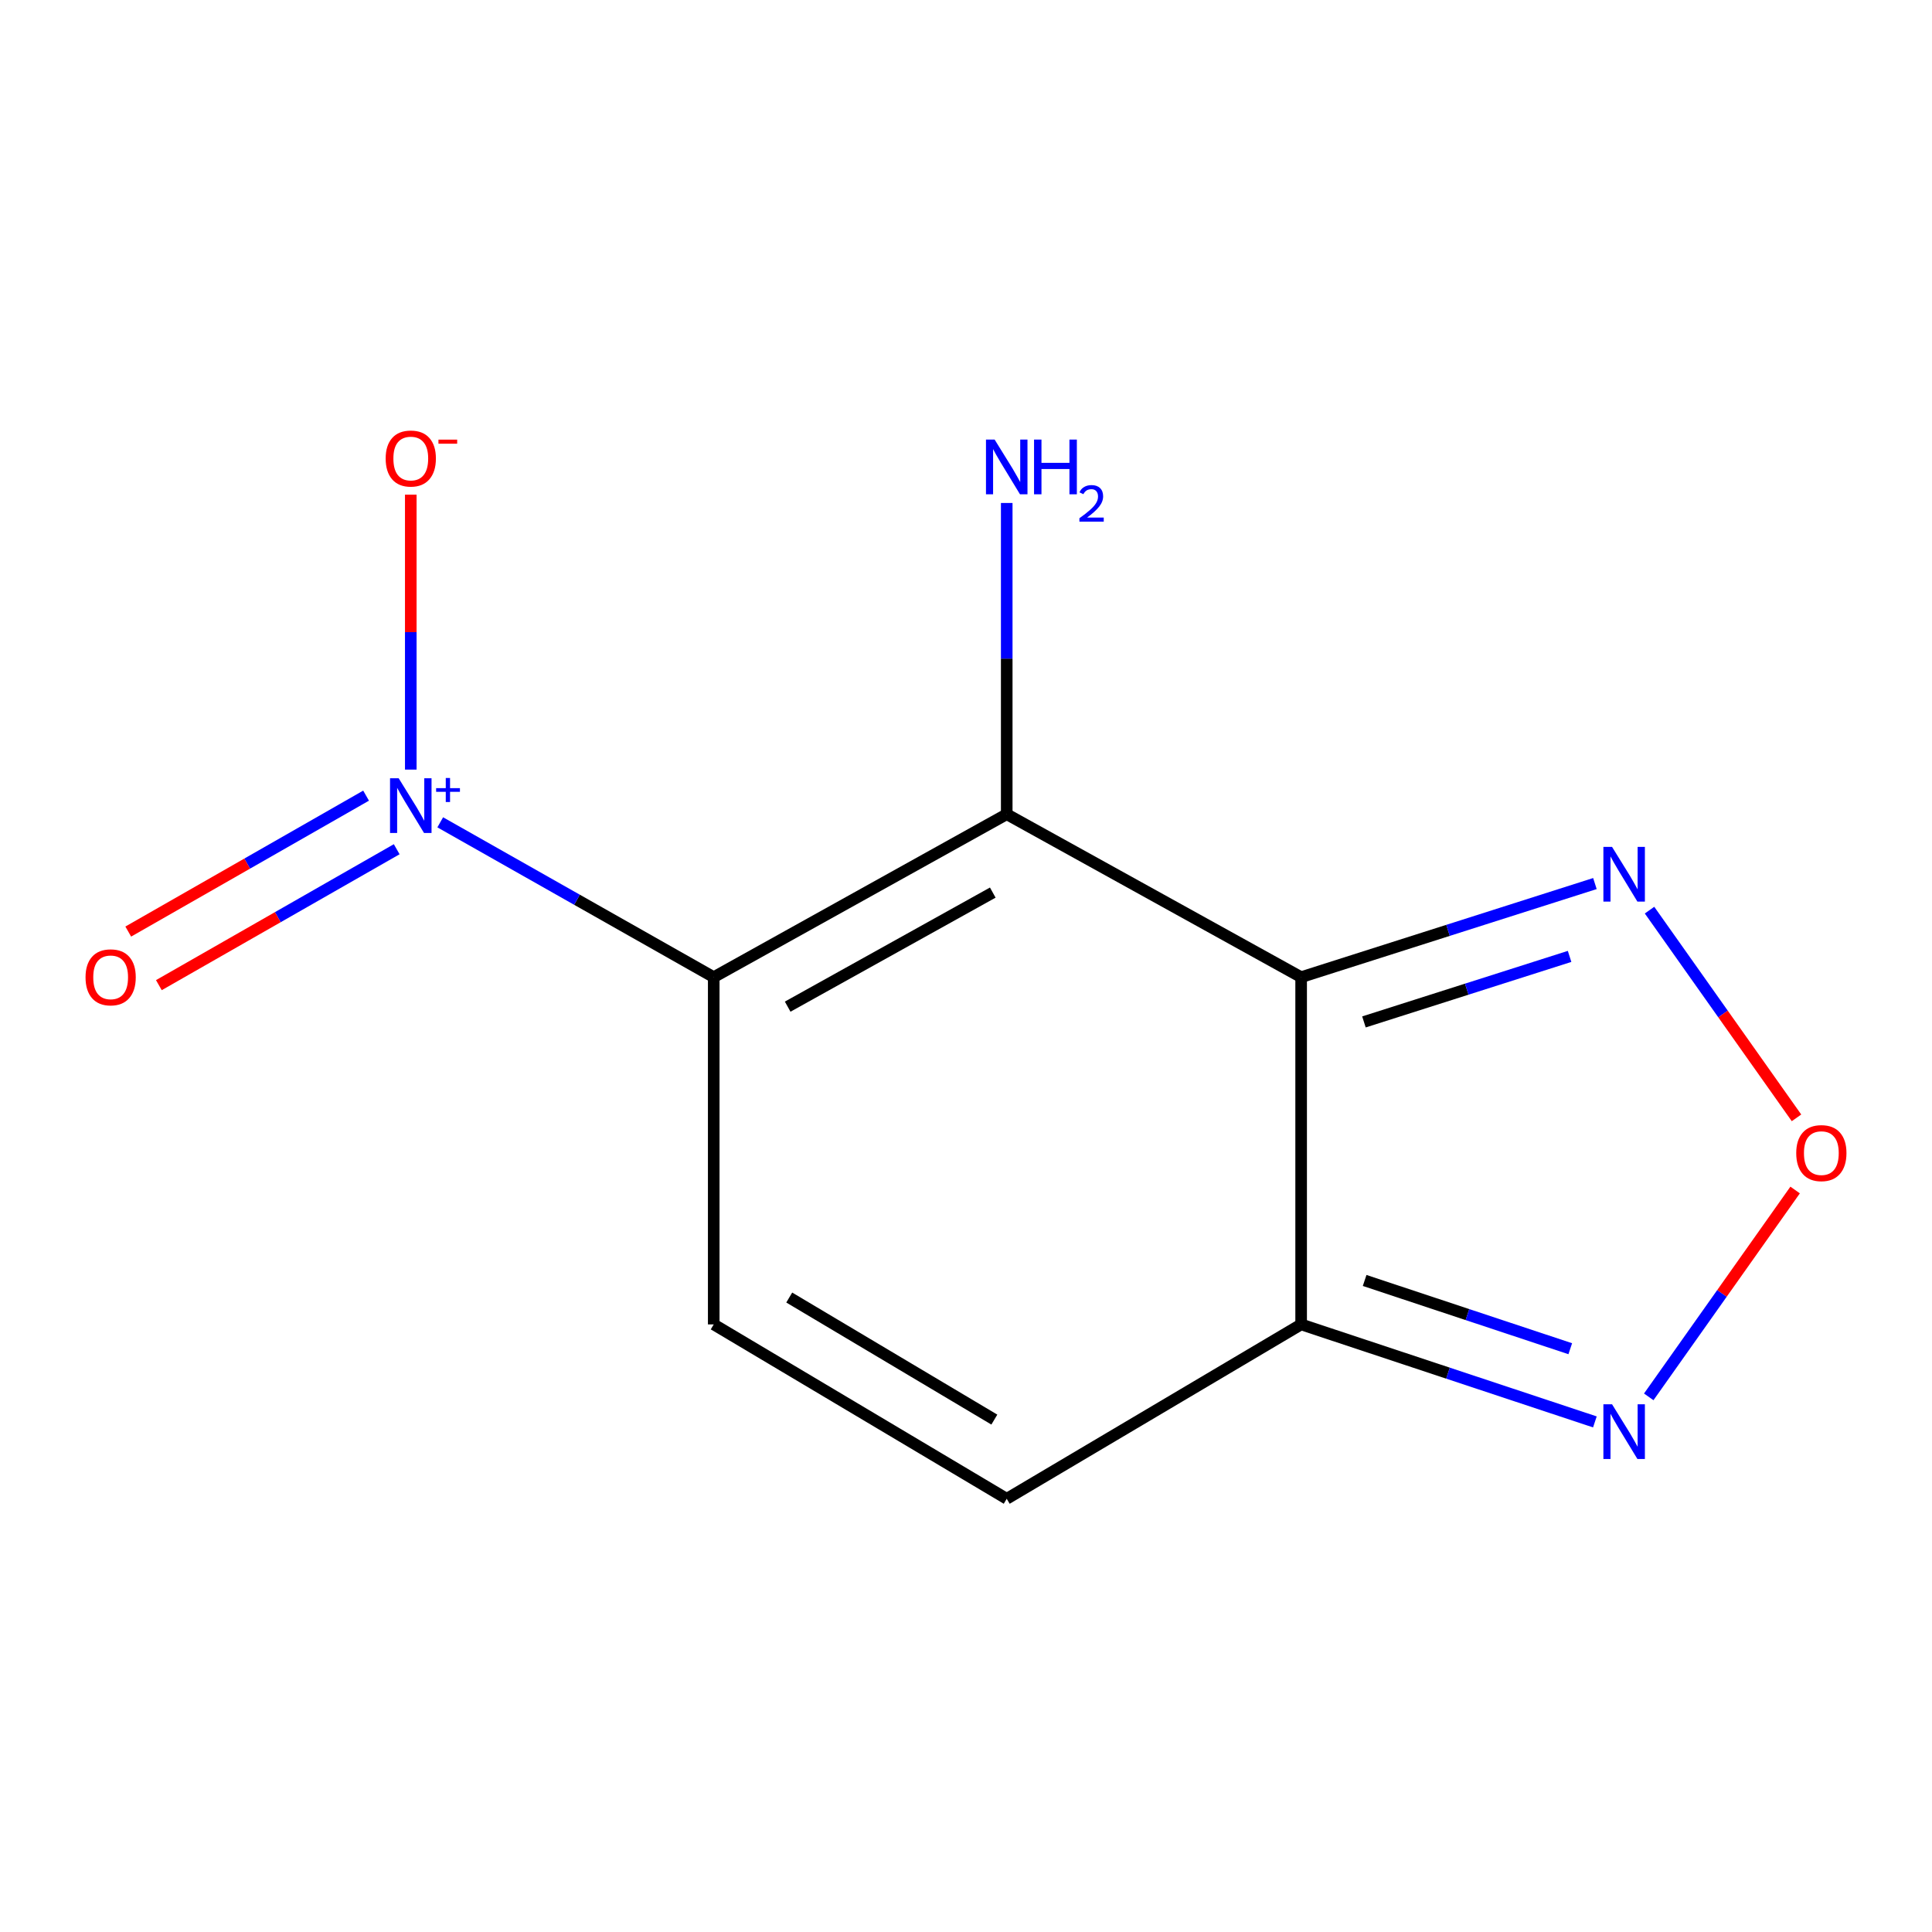 <?xml version='1.0' encoding='iso-8859-1'?>
<svg version='1.1' baseProfile='full'
              xmlns='http://www.w3.org/2000/svg'
                      xmlns:rdkit='http://www.rdkit.org/xml'
                      xmlns:xlink='http://www.w3.org/1999/xlink'
                  xml:space='preserve'
width='1000px' height='1000px' viewBox='0 0 1000 1000'>
<!-- END OF HEADER -->
<rect style='opacity:1.0;fill:#FFFFFF;stroke:none' width='1000' height='1000' x='0' y='0'> </rect>
<path class='bond-0' d='M 369.425,505.781 L 521.082,421.435' style='fill:none;fill-rule:evenodd;stroke:#000000;stroke-width:6px;stroke-linecap:butt;stroke-linejoin:miter;stroke-opacity:1' />
<path class='bond-0' d='M 407.699,521.045 L 513.859,462.002' style='fill:none;fill-rule:evenodd;stroke:#000000;stroke-width:6px;stroke-linecap:butt;stroke-linejoin:miter;stroke-opacity:1' />
<path class='bond-2' d='M 369.425,505.781 L 298.645,465.706' style='fill:none;fill-rule:evenodd;stroke:#000000;stroke-width:6px;stroke-linecap:butt;stroke-linejoin:miter;stroke-opacity:1' />
<path class='bond-2' d='M 298.645,465.706 L 227.866,425.63' style='fill:none;fill-rule:evenodd;stroke:#0000FF;stroke-width:6px;stroke-linecap:butt;stroke-linejoin:miter;stroke-opacity:1' />
<path class='bond-4' d='M 369.425,505.781 L 369.425,685.513' style='fill:none;fill-rule:evenodd;stroke:#000000;stroke-width:6px;stroke-linecap:butt;stroke-linejoin:miter;stroke-opacity:1' />
<path class='bond-1' d='M 521.082,421.435 L 673.467,505.781' style='fill:none;fill-rule:evenodd;stroke:#000000;stroke-width:6px;stroke-linecap:butt;stroke-linejoin:miter;stroke-opacity:1' />
<path class='bond-11' d='M 521.082,421.435 L 521.082,340.887' style='fill:none;fill-rule:evenodd;stroke:#000000;stroke-width:6px;stroke-linecap:butt;stroke-linejoin:miter;stroke-opacity:1' />
<path class='bond-11' d='M 521.082,340.887 L 521.082,260.339' style='fill:none;fill-rule:evenodd;stroke:#0000FF;stroke-width:6px;stroke-linecap:butt;stroke-linejoin:miter;stroke-opacity:1' />
<path class='bond-5' d='M 673.467,505.781 L 749.496,481.555' style='fill:none;fill-rule:evenodd;stroke:#000000;stroke-width:6px;stroke-linecap:butt;stroke-linejoin:miter;stroke-opacity:1' />
<path class='bond-5' d='M 749.496,481.555 L 825.526,457.328' style='fill:none;fill-rule:evenodd;stroke:#0000FF;stroke-width:6px;stroke-linecap:butt;stroke-linejoin:miter;stroke-opacity:1' />
<path class='bond-5' d='M 705.974,528.948 L 759.195,511.99' style='fill:none;fill-rule:evenodd;stroke:#000000;stroke-width:6px;stroke-linecap:butt;stroke-linejoin:miter;stroke-opacity:1' />
<path class='bond-5' d='M 759.195,511.99 L 812.415,495.031' style='fill:none;fill-rule:evenodd;stroke:#0000FF;stroke-width:6px;stroke-linecap:butt;stroke-linejoin:miter;stroke-opacity:1' />
<path class='bond-12' d='M 673.467,505.781 L 673.467,685.513' style='fill:none;fill-rule:evenodd;stroke:#000000;stroke-width:6px;stroke-linecap:butt;stroke-linejoin:miter;stroke-opacity:1' />
<path class='bond-9' d='M 212.621,398.344 L 212.621,327.19' style='fill:none;fill-rule:evenodd;stroke:#0000FF;stroke-width:6px;stroke-linecap:butt;stroke-linejoin:miter;stroke-opacity:1' />
<path class='bond-9' d='M 212.621,327.19 L 212.621,256.036' style='fill:none;fill-rule:evenodd;stroke:#FF0000;stroke-width:6px;stroke-linecap:butt;stroke-linejoin:miter;stroke-opacity:1' />
<path class='bond-10' d='M 189.483,411.826 L 127.933,447.003' style='fill:none;fill-rule:evenodd;stroke:#0000FF;stroke-width:6px;stroke-linecap:butt;stroke-linejoin:miter;stroke-opacity:1' />
<path class='bond-10' d='M 127.933,447.003 L 66.383,482.179' style='fill:none;fill-rule:evenodd;stroke:#FF0000;stroke-width:6px;stroke-linecap:butt;stroke-linejoin:miter;stroke-opacity:1' />
<path class='bond-10' d='M 205.333,439.559 L 143.783,474.736' style='fill:none;fill-rule:evenodd;stroke:#0000FF;stroke-width:6px;stroke-linecap:butt;stroke-linejoin:miter;stroke-opacity:1' />
<path class='bond-10' d='M 143.783,474.736 L 82.233,509.912' style='fill:none;fill-rule:evenodd;stroke:#FF0000;stroke-width:6px;stroke-linecap:butt;stroke-linejoin:miter;stroke-opacity:1' />
<path class='bond-3' d='M 673.467,685.513 L 521.082,775.769' style='fill:none;fill-rule:evenodd;stroke:#000000;stroke-width:6px;stroke-linecap:butt;stroke-linejoin:miter;stroke-opacity:1' />
<path class='bond-7' d='M 673.467,685.513 L 749.488,710.746' style='fill:none;fill-rule:evenodd;stroke:#000000;stroke-width:6px;stroke-linecap:butt;stroke-linejoin:miter;stroke-opacity:1' />
<path class='bond-7' d='M 749.488,710.746 L 825.509,735.978' style='fill:none;fill-rule:evenodd;stroke:#0000FF;stroke-width:6px;stroke-linecap:butt;stroke-linejoin:miter;stroke-opacity:1' />
<path class='bond-7' d='M 706.336,662.766 L 759.55,680.429' style='fill:none;fill-rule:evenodd;stroke:#000000;stroke-width:6px;stroke-linecap:butt;stroke-linejoin:miter;stroke-opacity:1' />
<path class='bond-7' d='M 759.55,680.429 L 812.765,698.092' style='fill:none;fill-rule:evenodd;stroke:#0000FF;stroke-width:6px;stroke-linecap:butt;stroke-linejoin:miter;stroke-opacity:1' />
<path class='bond-8' d='M 369.425,685.513 L 521.082,775.769' style='fill:none;fill-rule:evenodd;stroke:#000000;stroke-width:6px;stroke-linecap:butt;stroke-linejoin:miter;stroke-opacity:1' />
<path class='bond-8' d='M 408.51,671.602 L 514.67,734.781' style='fill:none;fill-rule:evenodd;stroke:#000000;stroke-width:6px;stroke-linecap:butt;stroke-linejoin:miter;stroke-opacity:1' />
<path class='bond-6' d='M 853.798,471.086 L 891.835,524.841' style='fill:none;fill-rule:evenodd;stroke:#0000FF;stroke-width:6px;stroke-linecap:butt;stroke-linejoin:miter;stroke-opacity:1' />
<path class='bond-6' d='M 891.835,524.841 L 929.871,578.596' style='fill:none;fill-rule:evenodd;stroke:#FF0000;stroke-width:6px;stroke-linecap:butt;stroke-linejoin:miter;stroke-opacity:1' />
<path class='bond-13' d='M 929.156,615.943 L 891.27,669.479' style='fill:none;fill-rule:evenodd;stroke:#FF0000;stroke-width:6px;stroke-linecap:butt;stroke-linejoin:miter;stroke-opacity:1' />
<path class='bond-13' d='M 891.27,669.479 L 853.384,723.015' style='fill:none;fill-rule:evenodd;stroke:#0000FF;stroke-width:6px;stroke-linecap:butt;stroke-linejoin:miter;stroke-opacity:1' />
<path  class='atom-3' d='M 206.361 402.838
L 215.641 417.838
Q 216.561 419.318, 218.041 421.998
Q 219.521 424.678, 219.601 424.838
L 219.601 402.838
L 223.361 402.838
L 223.361 431.158
L 219.481 431.158
L 209.521 414.758
Q 208.361 412.838, 207.121 410.638
Q 205.921 408.438, 205.561 407.758
L 205.561 431.158
L 201.881 431.158
L 201.881 402.838
L 206.361 402.838
' fill='#0000FF'/>
<path  class='atom-3' d='M 225.737 407.943
L 230.727 407.943
L 230.727 402.689
L 232.944 402.689
L 232.944 407.943
L 238.066 407.943
L 238.066 409.844
L 232.944 409.844
L 232.944 415.124
L 230.727 415.124
L 230.727 409.844
L 225.737 409.844
L 225.737 407.943
' fill='#0000FF'/>
<path  class='atom-6' d='M 834.392 438.348
L 843.672 453.348
Q 844.592 454.828, 846.072 457.508
Q 847.552 460.188, 847.632 460.348
L 847.632 438.348
L 851.392 438.348
L 851.392 466.668
L 847.512 466.668
L 837.552 450.268
Q 836.392 448.348, 835.152 446.148
Q 833.952 443.948, 833.592 443.268
L 833.592 466.668
L 829.912 466.668
L 829.912 438.348
L 834.392 438.348
' fill='#0000FF'/>
<path  class='atom-7' d='M 929.727 596.845
Q 929.727 590.045, 933.087 586.245
Q 936.447 582.445, 942.727 582.445
Q 949.007 582.445, 952.367 586.245
Q 955.727 590.045, 955.727 596.845
Q 955.727 603.725, 952.327 607.645
Q 948.927 611.525, 942.727 611.525
Q 936.487 611.525, 933.087 607.645
Q 929.727 603.765, 929.727 596.845
M 942.727 608.325
Q 947.047 608.325, 949.367 605.445
Q 951.727 602.525, 951.727 596.845
Q 951.727 591.285, 949.367 588.485
Q 947.047 585.645, 942.727 585.645
Q 938.407 585.645, 936.047 588.445
Q 933.727 591.245, 933.727 596.845
Q 933.727 602.565, 936.047 605.445
Q 938.407 608.325, 942.727 608.325
' fill='#FF0000'/>
<path  class='atom-8' d='M 834.392 726.845
L 843.672 741.845
Q 844.592 743.325, 846.072 746.005
Q 847.552 748.685, 847.632 748.845
L 847.632 726.845
L 851.392 726.845
L 851.392 755.165
L 847.512 755.165
L 837.552 738.765
Q 836.392 736.845, 835.152 734.645
Q 833.952 732.445, 833.592 731.765
L 833.592 755.165
L 829.912 755.165
L 829.912 726.845
L 834.392 726.845
' fill='#0000FF'/>
<path  class='atom-10' d='M 199.621 237.329
Q 199.621 230.529, 202.981 226.729
Q 206.341 222.929, 212.621 222.929
Q 218.901 222.929, 222.261 226.729
Q 225.621 230.529, 225.621 237.329
Q 225.621 244.209, 222.221 248.129
Q 218.821 252.009, 212.621 252.009
Q 206.381 252.009, 202.981 248.129
Q 199.621 244.249, 199.621 237.329
M 212.621 248.809
Q 216.941 248.809, 219.261 245.929
Q 221.621 243.009, 221.621 237.329
Q 221.621 231.769, 219.261 228.969
Q 216.941 226.129, 212.621 226.129
Q 208.301 226.129, 205.941 228.929
Q 203.621 231.729, 203.621 237.329
Q 203.621 243.049, 205.941 245.929
Q 208.301 248.809, 212.621 248.809
' fill='#FF0000'/>
<path  class='atom-10' d='M 226.941 227.551
L 236.63 227.551
L 236.63 229.663
L 226.941 229.663
L 226.941 227.551
' fill='#FF0000'/>
<path  class='atom-11' d='M 44.273 505.861
Q 44.273 499.061, 47.633 495.261
Q 50.992 491.461, 57.273 491.461
Q 63.553 491.461, 66.912 495.261
Q 70.272 499.061, 70.272 505.861
Q 70.272 512.741, 66.873 516.661
Q 63.472 520.541, 57.273 520.541
Q 51.032 520.541, 47.633 516.661
Q 44.273 512.781, 44.273 505.861
M 57.273 517.341
Q 61.593 517.341, 63.913 514.461
Q 66.272 511.541, 66.272 505.861
Q 66.272 500.301, 63.913 497.501
Q 61.593 494.661, 57.273 494.661
Q 52.953 494.661, 50.593 497.461
Q 48.273 500.261, 48.273 505.861
Q 48.273 511.581, 50.593 514.461
Q 52.953 517.341, 57.273 517.341
' fill='#FF0000'/>
<path  class='atom-12' d='M 514.822 227.525
L 524.102 242.525
Q 525.022 244.005, 526.502 246.685
Q 527.982 249.365, 528.062 249.525
L 528.062 227.525
L 531.822 227.525
L 531.822 255.845
L 527.942 255.845
L 517.982 239.445
Q 516.822 237.525, 515.582 235.325
Q 514.382 233.125, 514.022 232.445
L 514.022 255.845
L 510.342 255.845
L 510.342 227.525
L 514.822 227.525
' fill='#0000FF'/>
<path  class='atom-12' d='M 535.222 227.525
L 539.062 227.525
L 539.062 239.565
L 553.542 239.565
L 553.542 227.525
L 557.382 227.525
L 557.382 255.845
L 553.542 255.845
L 553.542 242.765
L 539.062 242.765
L 539.062 255.845
L 535.222 255.845
L 535.222 227.525
' fill='#0000FF'/>
<path  class='atom-12' d='M 558.755 254.852
Q 559.441 253.083, 561.078 252.106
Q 562.715 251.103, 564.985 251.103
Q 567.81 251.103, 569.394 252.634
Q 570.978 254.165, 570.978 256.884
Q 570.978 259.656, 568.919 262.244
Q 566.886 264.831, 562.662 267.893
L 571.295 267.893
L 571.295 270.005
L 558.702 270.005
L 558.702 268.236
Q 562.187 265.755, 564.246 263.907
Q 566.332 262.059, 567.335 260.396
Q 568.338 258.732, 568.338 257.016
Q 568.338 255.221, 567.441 254.218
Q 566.543 253.215, 564.985 253.215
Q 563.481 253.215, 562.477 253.822
Q 561.474 254.429, 560.761 255.776
L 558.755 254.852
' fill='#0000FF'/>
</svg>
